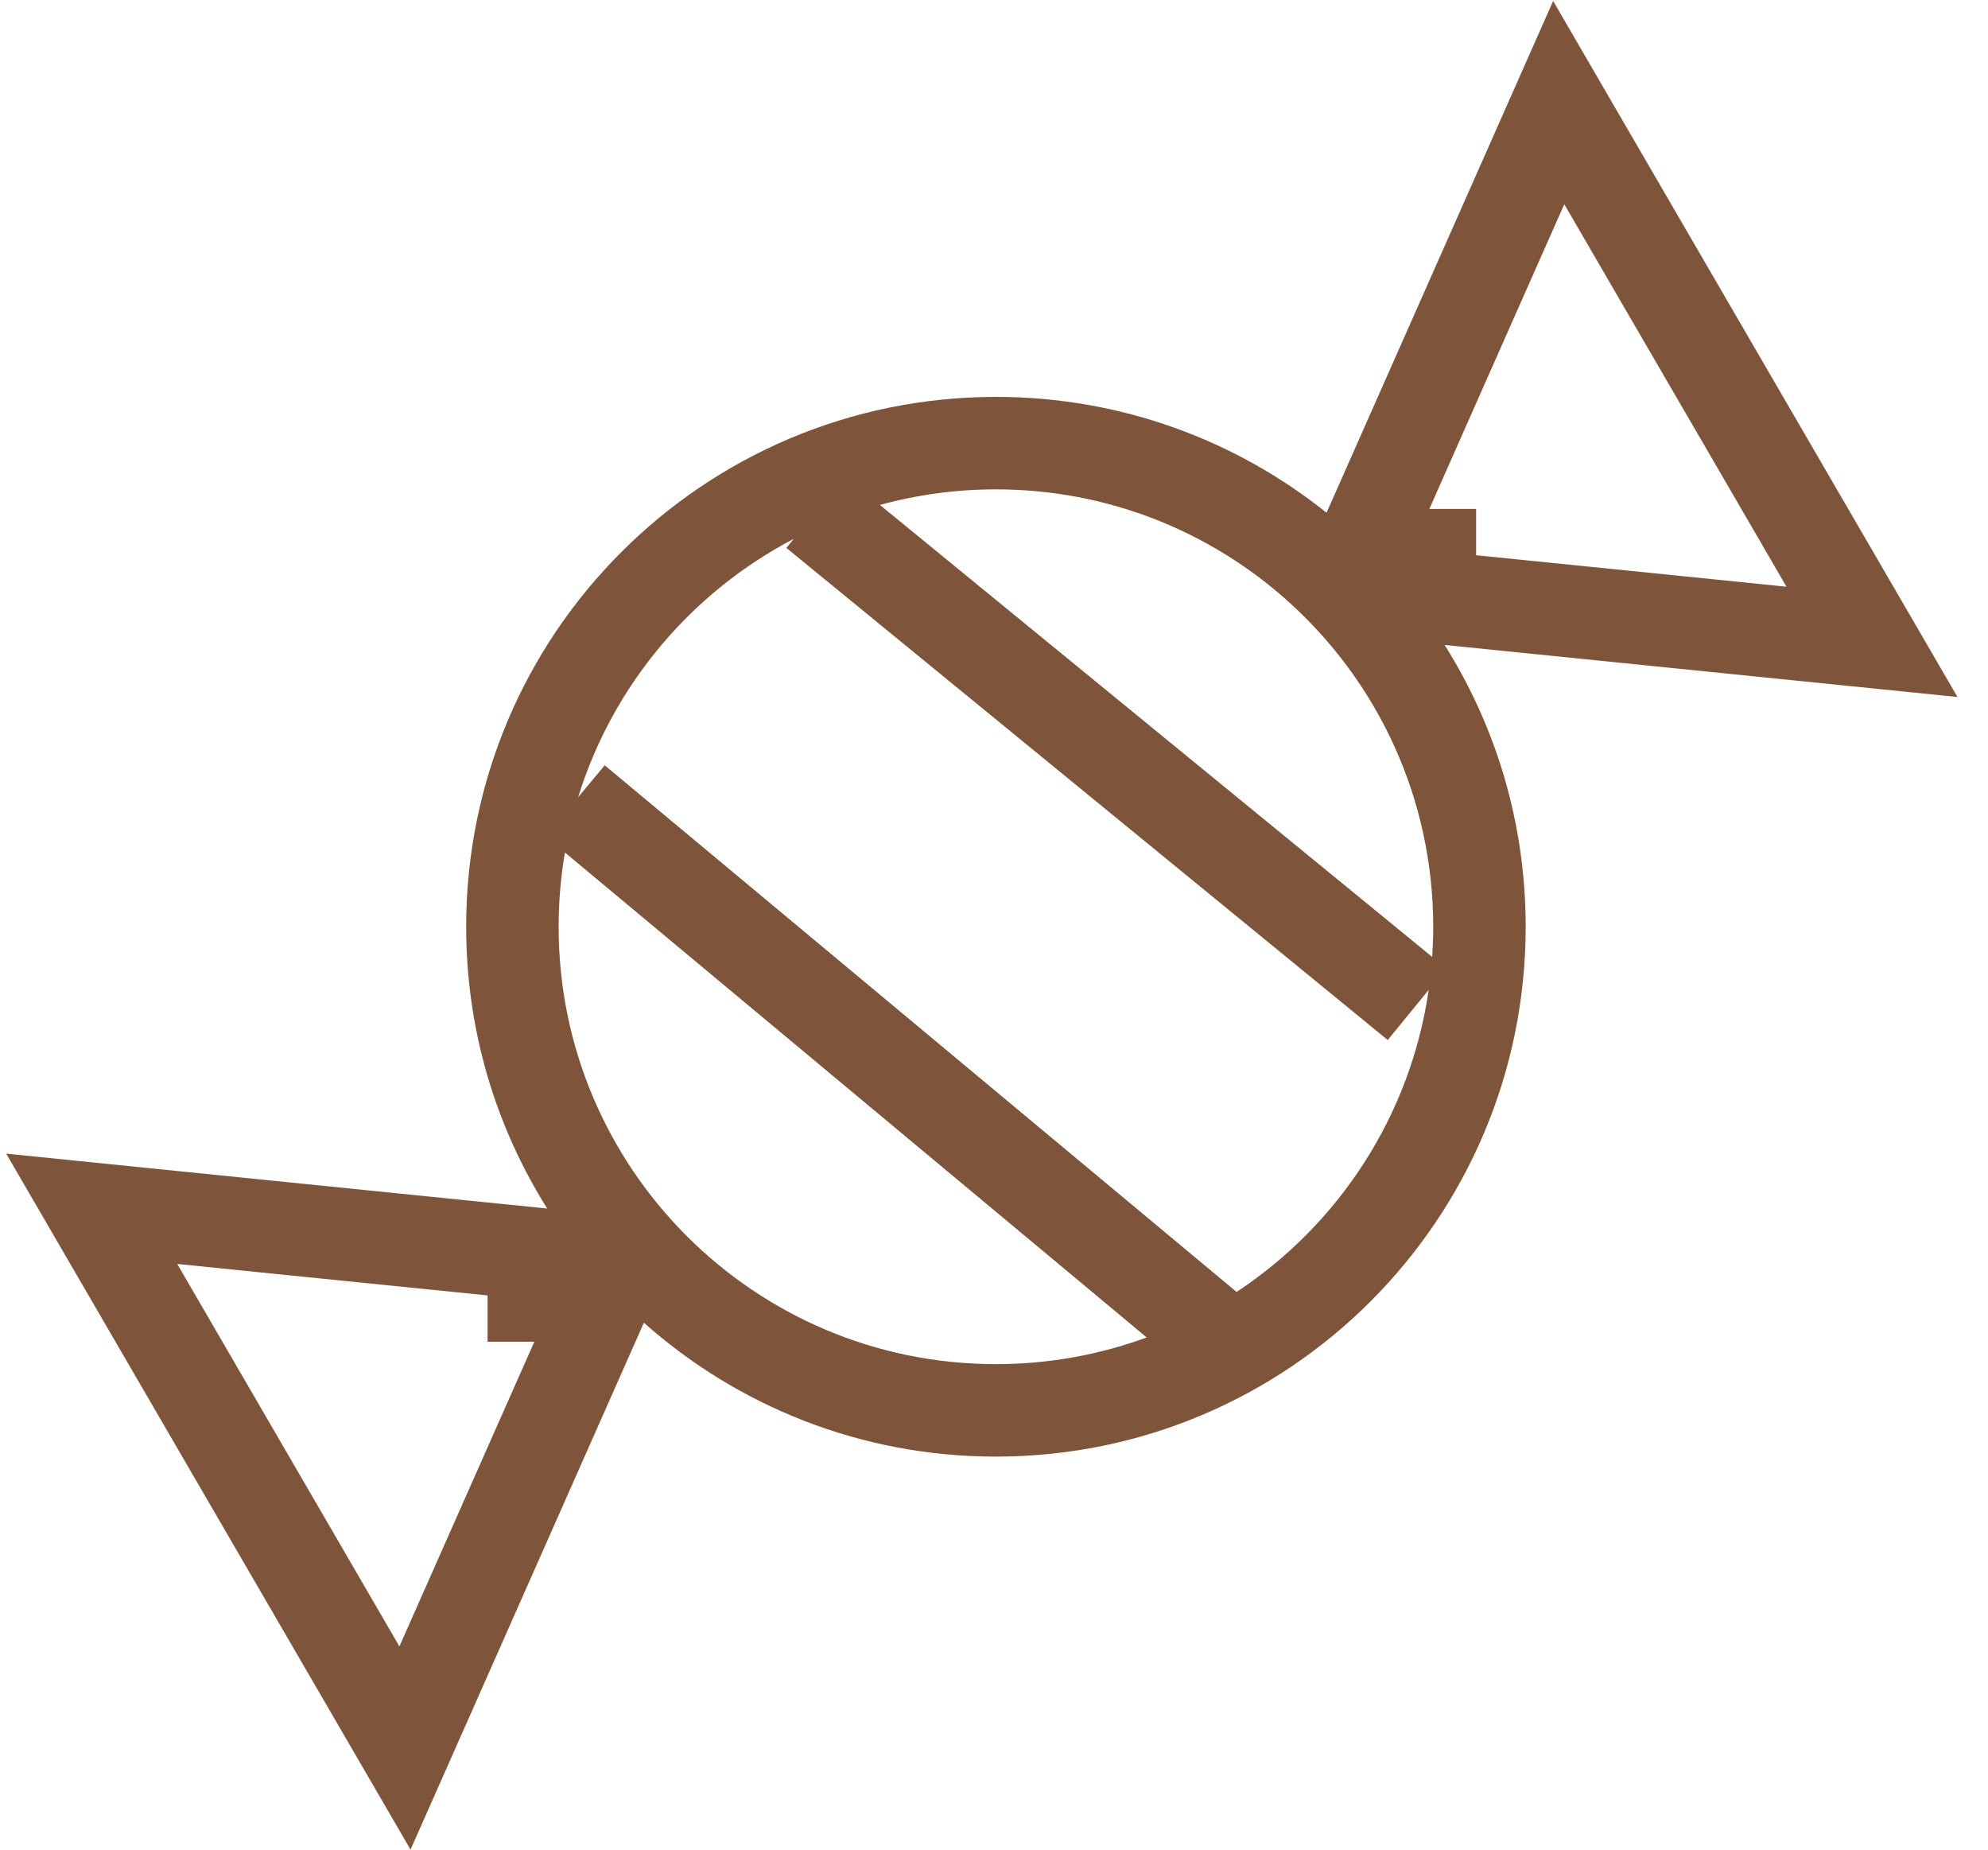 <svg xmlns="http://www.w3.org/2000/svg" width="43" height="40" viewBox="0 0 43 40" fill="none"><path fill-rule="evenodd" clip-rule="evenodd" d="M27.849 12.993L27.843 13.006H27.863C29.789 14.737 31 17.248 31 20.042C31 20.261 30.992 20.478 30.978 20.694L30.508 20.309L19.05 10.934L19.032 10.92C19.831 10.7 20.673 10.583 21.542 10.583C23.965 10.583 26.175 11.495 27.849 12.993ZM17.171 11.652L17.009 11.849L17.783 12.482L29.242 21.857L30.016 22.491L30.902 21.407C30.508 24.134 28.95 26.485 26.748 27.939L26.349 27.607L13.848 17.19L13.08 16.55L12.505 17.24C13.256 14.815 14.956 12.808 17.171 11.652ZM12.219 18.436C12.13 18.958 12.083 19.494 12.083 20.042C12.083 25.265 16.318 29.5 21.542 29.5C22.688 29.5 23.787 29.296 24.803 28.923L12.568 18.727L12.219 18.436ZM28.693 11.088C26.733 9.521 24.247 8.583 21.542 8.583C15.213 8.583 10.083 13.713 10.083 20.042C10.083 22.281 10.726 24.37 11.836 26.135L10.748 26.025L4.035 25.344L0.134 24.948L2.104 28.338L6.91 36.609L8.88 39.999L10.468 36.414L13.386 29.825L13.927 28.604C15.951 30.405 18.619 31.5 21.542 31.5C27.87 31.5 33 26.37 33 20.042C33 17.802 32.358 15.713 31.247 13.948L31.726 13.996L38.439 14.677L42.34 15.073L40.37 11.683L35.564 3.412L33.594 0.021L32.006 3.607L29.088 10.196L28.693 11.088ZM31.928 12.007V11.454V11.006H30.917L31.802 9.006L32.834 6.676L33.835 4.417L35.076 6.553L37.4 10.551L38.641 12.688L36.183 12.438L31.928 12.007ZM10.546 28.567V28.014L6.291 27.583L3.833 27.333L5.075 29.47L7.398 33.468L8.639 35.604L9.64 33.345L10.672 31.015L11.558 29.015H10.546V28.567Z" fill="#7E553A"></path></svg>